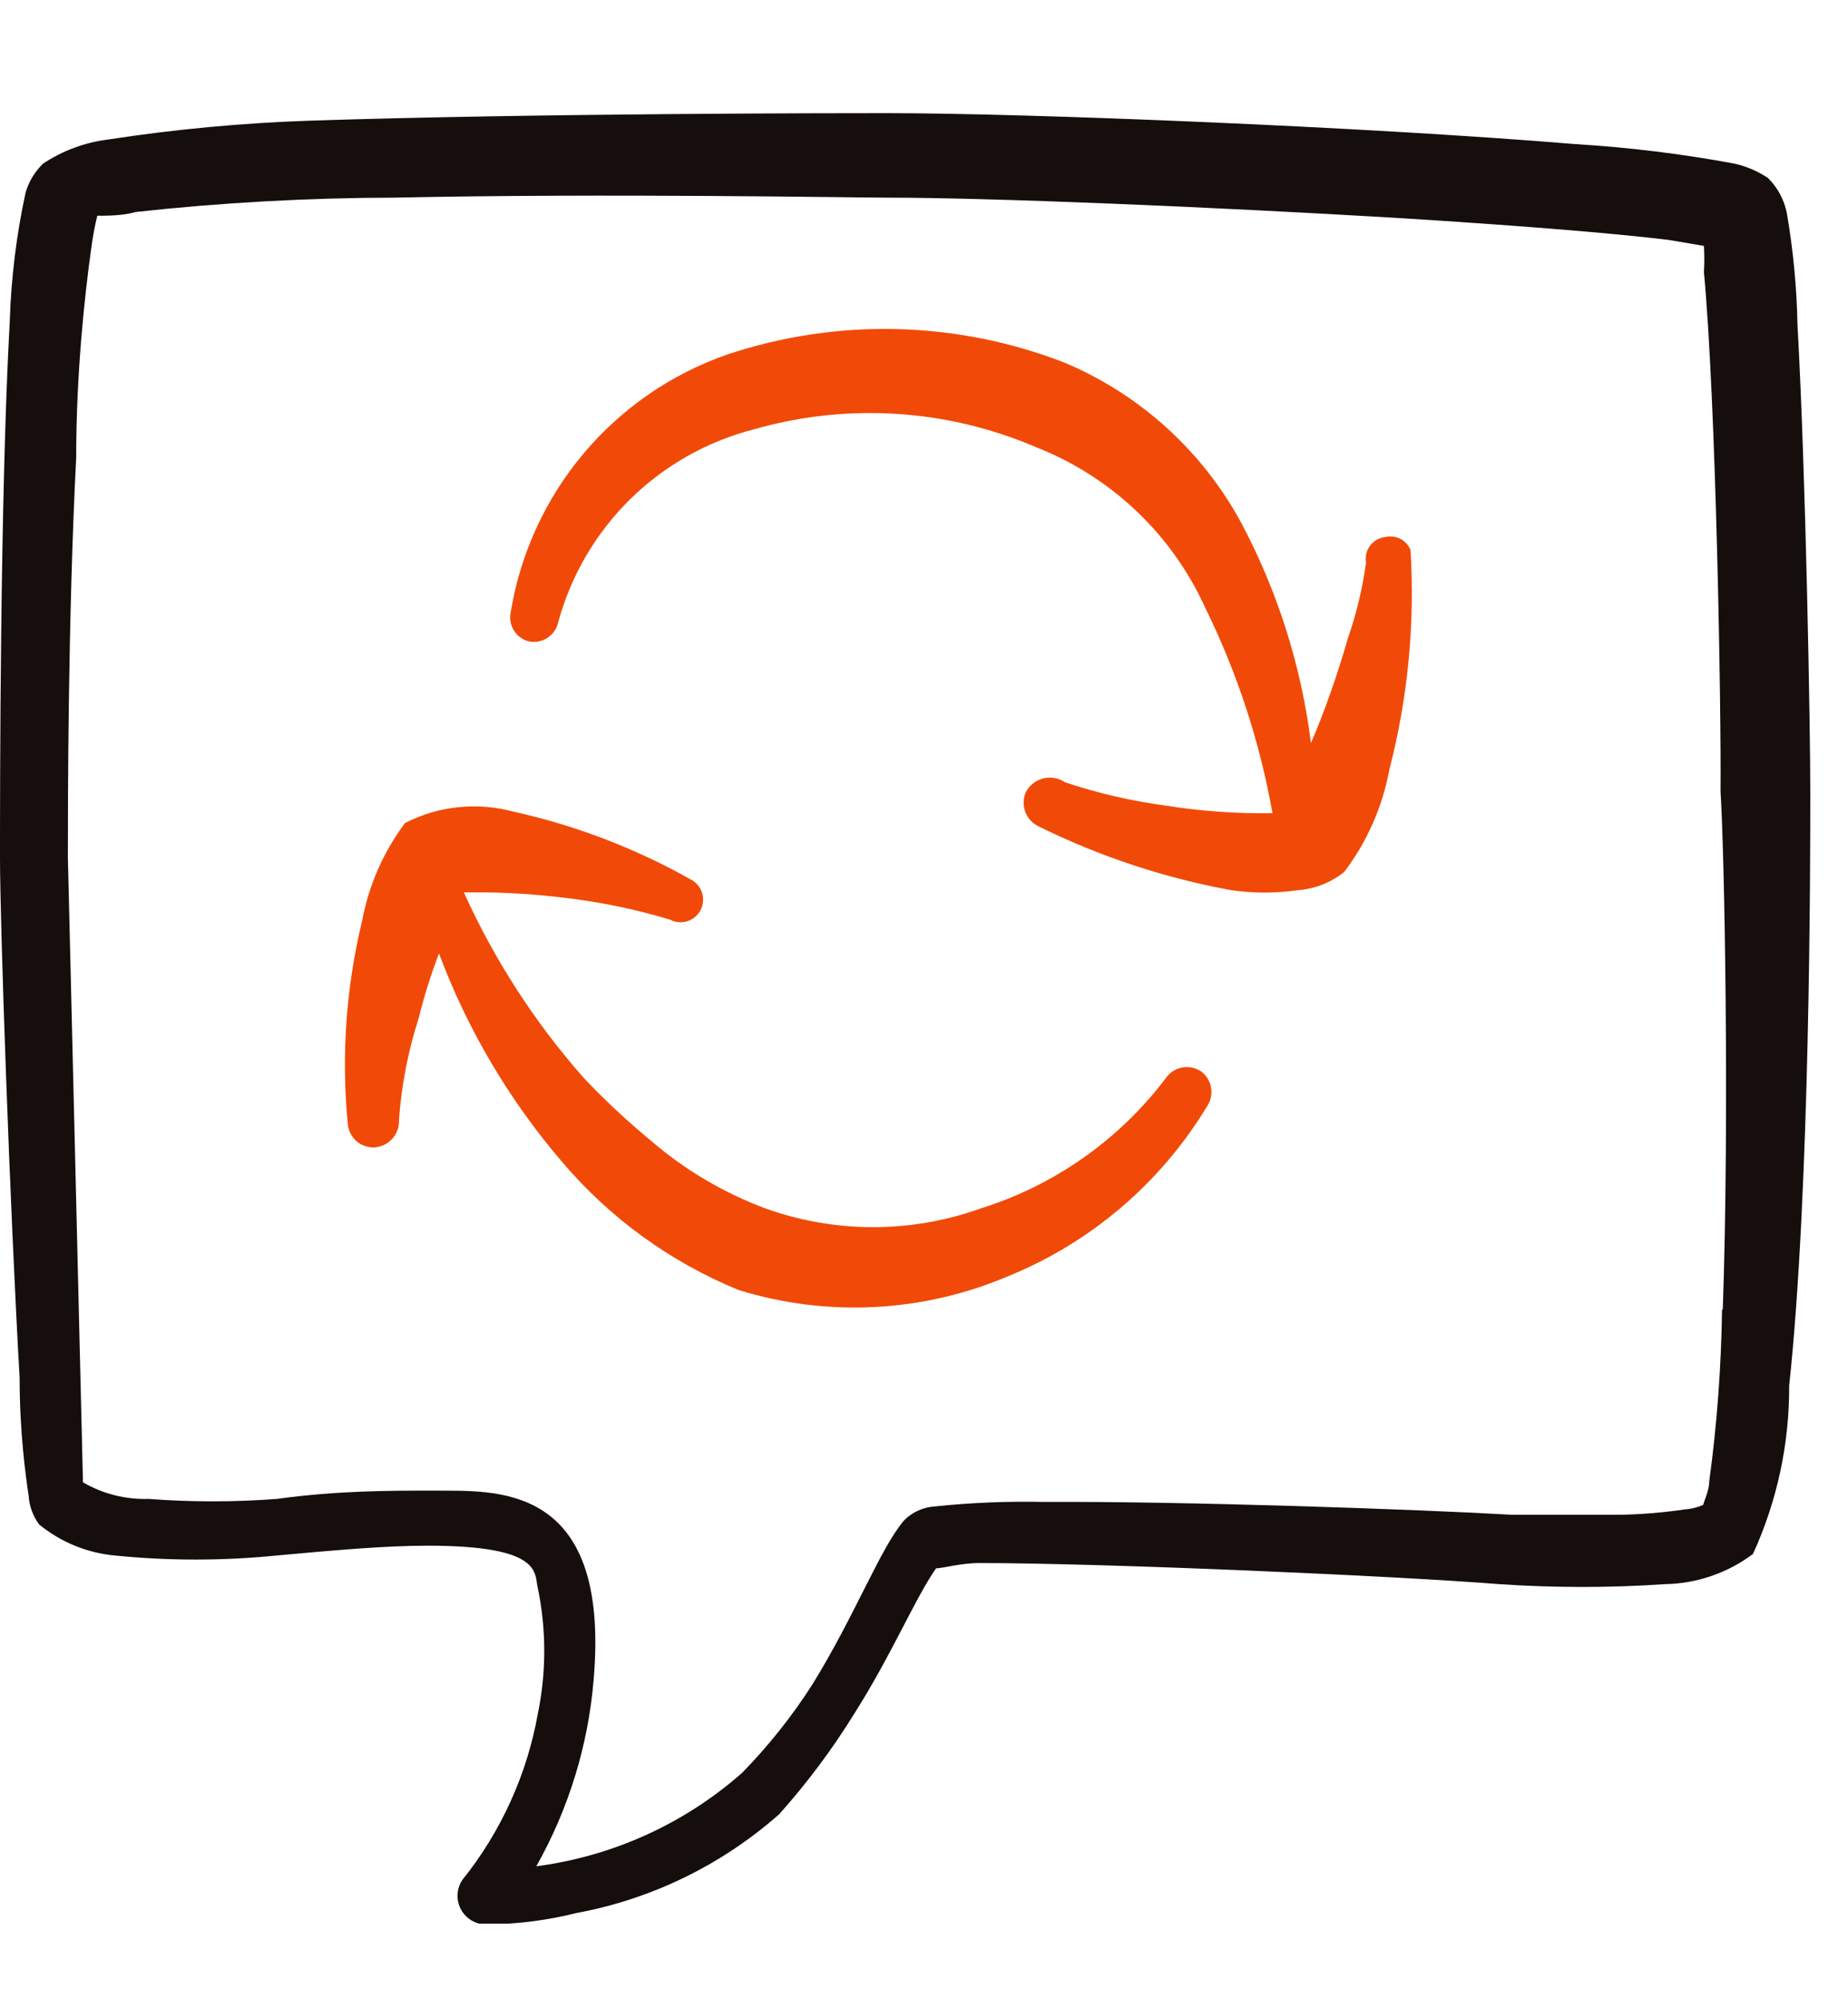 <?xml version="1.0" encoding="UTF-8"?> <svg xmlns="http://www.w3.org/2000/svg" width="49" height="53" viewBox="0 0 49 53" fill="none"><g clip-path="url(#clip0_3244_3179)"><path d="M47.66 8.6C47.641 7.614 47.547 6.632 47.38 5.66C47.311 5.304 47.137 4.976 46.88 4.72C46.612 4.541 46.314 4.413 46 4.34C44.599 4.079 43.183 3.906 41.76 3.82C36.24 3.36 27.18 3 23.54 3C22.46 3 14.26 3 8.2 3.2C6.412 3.261 4.629 3.428 2.86 3.7C2.245 3.777 1.656 3.996 1.14 4.34C0.924 4.55 0.766 4.811 0.68 5.1C0.437 6.218 0.296 7.356 0.26 8.5C0 13.14 0 21 0 22.74C0 24.48 0.26 31.98 0.52 36.52C0.52 37.98 0.68 39.12 0.76 39.66C0.778 39.935 0.875 40.199 1.04 40.42C1.611 40.885 2.307 41.171 3.04 41.24C4.47 41.384 5.91 41.384 7.34 41.24C8.88 41.1 10.2 40.98 11.34 40.98C14.42 40.98 14.16 41.72 14.26 42.1C14.488 43.202 14.488 44.338 14.26 45.44C13.972 47.051 13.284 48.564 12.26 49.84C12.18 49.959 12.136 50.099 12.132 50.242C12.128 50.386 12.164 50.527 12.238 50.651C12.311 50.774 12.418 50.874 12.546 50.94C12.673 51.005 12.817 51.033 12.96 51.02C13.742 51.011 14.521 50.91 15.28 50.72C17.278 50.351 19.137 49.445 20.66 48.1C21.404 47.267 22.074 46.371 22.66 45.42C23.66 43.84 24.26 42.38 24.82 41.58C25 41.58 25.48 41.44 25.96 41.44C29.26 41.44 37 41.78 39.76 42C41.218 42.099 42.682 42.099 44.14 42C44.985 41.987 45.804 41.707 46.48 41.2C47.12 39.801 47.447 38.279 47.44 36.74C48 31.54 48 22.72 48 21C48 19.28 47.88 12.52 47.66 8.6ZM45.66 34.72C45.639 36.245 45.526 37.768 45.32 39.28C45.32 39.52 45.18 39.8 45.16 39.9C45.001 39.968 44.832 40.009 44.66 40.02C44.11 40.101 43.556 40.147 43 40.16H40.08C37.66 40.02 31.46 39.8 27.68 39.82C26.712 39.799 25.743 39.839 24.78 39.94C24.479 39.96 24.195 40.088 23.98 40.3C23.34 41.04 22.7 42.78 21.54 44.66C21.002 45.501 20.378 46.285 19.68 47C18.148 48.352 16.246 49.215 14.22 49.48C15.076 47.962 15.595 46.277 15.74 44.54C16.2 39.22 13.06 39.54 11.48 39.52C10.32 39.52 8.94 39.52 7.34 39.74C6.208 39.826 5.072 39.826 3.94 39.74C3.33 39.759 2.727 39.607 2.2 39.3L1.8 22.74C1.8 21.32 1.8 16.42 2.02 12.14C2.02 9.92 2.24 7.86 2.42 6.58C2.457 6.29 2.51 6.003 2.58 5.72C2.84 5.72 3.26 5.72 3.6 5.62C5.878 5.371 8.168 5.244 10.46 5.24C16.1 5.12 22.58 5.24 23.52 5.24C26.24 5.24 32.04 5.48 37.08 5.78C39.96 5.96 42.58 6.16 44.24 6.36L45.18 6.52C45.193 6.753 45.193 6.987 45.18 7.22C45.5 10.62 45.64 18.76 45.62 20.98C45.72 22.5 45.86 29.5 45.68 34.72H45.66Z" fill="#160D0D"></path><path d="M36.72 14.24C36.642 14.25 36.566 14.275 36.498 14.315C36.43 14.355 36.37 14.409 36.324 14.472C36.277 14.536 36.243 14.608 36.226 14.686C36.208 14.763 36.206 14.842 36.22 14.92C36.127 15.601 35.967 16.271 35.74 16.92C35.48 17.84 35.1 18.92 34.76 19.7C34.503 17.65 33.873 15.664 32.9 13.84C31.868 11.947 30.226 10.46 28.24 9.62C25.371 8.502 22.201 8.425 19.28 9.4C17.796 9.917 16.479 10.826 15.468 12.03C14.458 13.234 13.792 14.689 13.54 16.24C13.508 16.401 13.538 16.569 13.623 16.709C13.708 16.85 13.843 16.953 14 17C14.086 17.021 14.174 17.024 14.261 17.01C14.348 16.996 14.431 16.965 14.505 16.918C14.58 16.872 14.644 16.811 14.695 16.739C14.746 16.667 14.781 16.586 14.8 16.5C15.136 15.263 15.794 14.137 16.708 13.237C17.622 12.338 18.758 11.697 20 11.38C22.474 10.673 25.117 10.843 27.48 11.86C29.471 12.643 31.078 14.171 31.96 16.12C32.806 17.841 33.405 19.672 33.74 21.56C32.796 21.575 31.853 21.508 30.92 21.36C30.009 21.239 29.112 21.032 28.24 20.74C28.156 20.683 28.062 20.645 27.962 20.628C27.863 20.61 27.76 20.613 27.662 20.638C27.564 20.663 27.472 20.707 27.393 20.77C27.313 20.832 27.247 20.911 27.2 21C27.126 21.17 27.123 21.362 27.19 21.535C27.258 21.707 27.391 21.846 27.56 21.92C29.168 22.712 30.878 23.277 32.64 23.6C33.23 23.686 33.83 23.686 34.42 23.6C34.866 23.567 35.291 23.399 35.64 23.12C36.248 22.32 36.658 21.388 36.84 20.4C37.331 18.502 37.52 16.538 37.4 14.58C37.347 14.451 37.249 14.346 37.124 14.283C36.999 14.221 36.855 14.206 36.72 14.24Z" fill="#F14A08"></path><path d="M31.84 28.4C31.689 28.302 31.505 28.268 31.329 28.306C31.152 28.343 30.998 28.449 30.9 28.6C29.664 30.228 27.951 31.43 26 32.04C24.157 32.7 22.143 32.7 20.3 32.04C19.197 31.629 18.174 31.027 17.28 30.26C16.646 29.738 16.045 29.177 15.48 28.58C14.18 27.108 13.108 25.45 12.3 23.66H12.96C13.73 23.675 14.498 23.735 15.26 23.84C16.107 23.953 16.942 24.134 17.76 24.38C17.831 24.418 17.908 24.441 17.988 24.449C18.068 24.456 18.149 24.448 18.225 24.423C18.302 24.399 18.372 24.36 18.433 24.308C18.494 24.256 18.544 24.192 18.58 24.12C18.65 23.979 18.662 23.817 18.614 23.667C18.565 23.517 18.46 23.393 18.32 23.32C16.851 22.492 15.267 21.885 13.62 21.52C12.656 21.257 11.629 21.364 10.74 21.82C10.165 22.587 9.775 23.477 9.6 24.42C9.176 26.173 9.048 27.985 9.22 29.78C9.225 29.869 9.248 29.957 9.287 30.038C9.326 30.118 9.38 30.19 9.447 30.25C9.514 30.309 9.592 30.355 9.677 30.384C9.761 30.413 9.851 30.426 9.94 30.42C10.122 30.405 10.291 30.319 10.411 30.181C10.53 30.042 10.591 29.863 10.58 29.68C10.646 28.769 10.82 27.869 11.1 27C11.244 26.416 11.424 25.842 11.64 25.28C12.395 27.297 13.499 29.165 14.9 30.8C16.165 32.292 17.77 33.458 19.58 34.2C21.928 34.928 24.457 34.8 26.72 33.84C28.919 32.948 30.77 31.369 32 29.34C32.102 29.194 32.142 29.013 32.112 28.837C32.083 28.662 31.985 28.505 31.84 28.4Z" fill="#F14A08"></path></g><defs><clipPath id="clip0_3244_3179"><rect width="48" height="48" fill="white" transform="translate(0 3)"></rect></clipPath></defs></svg> 
